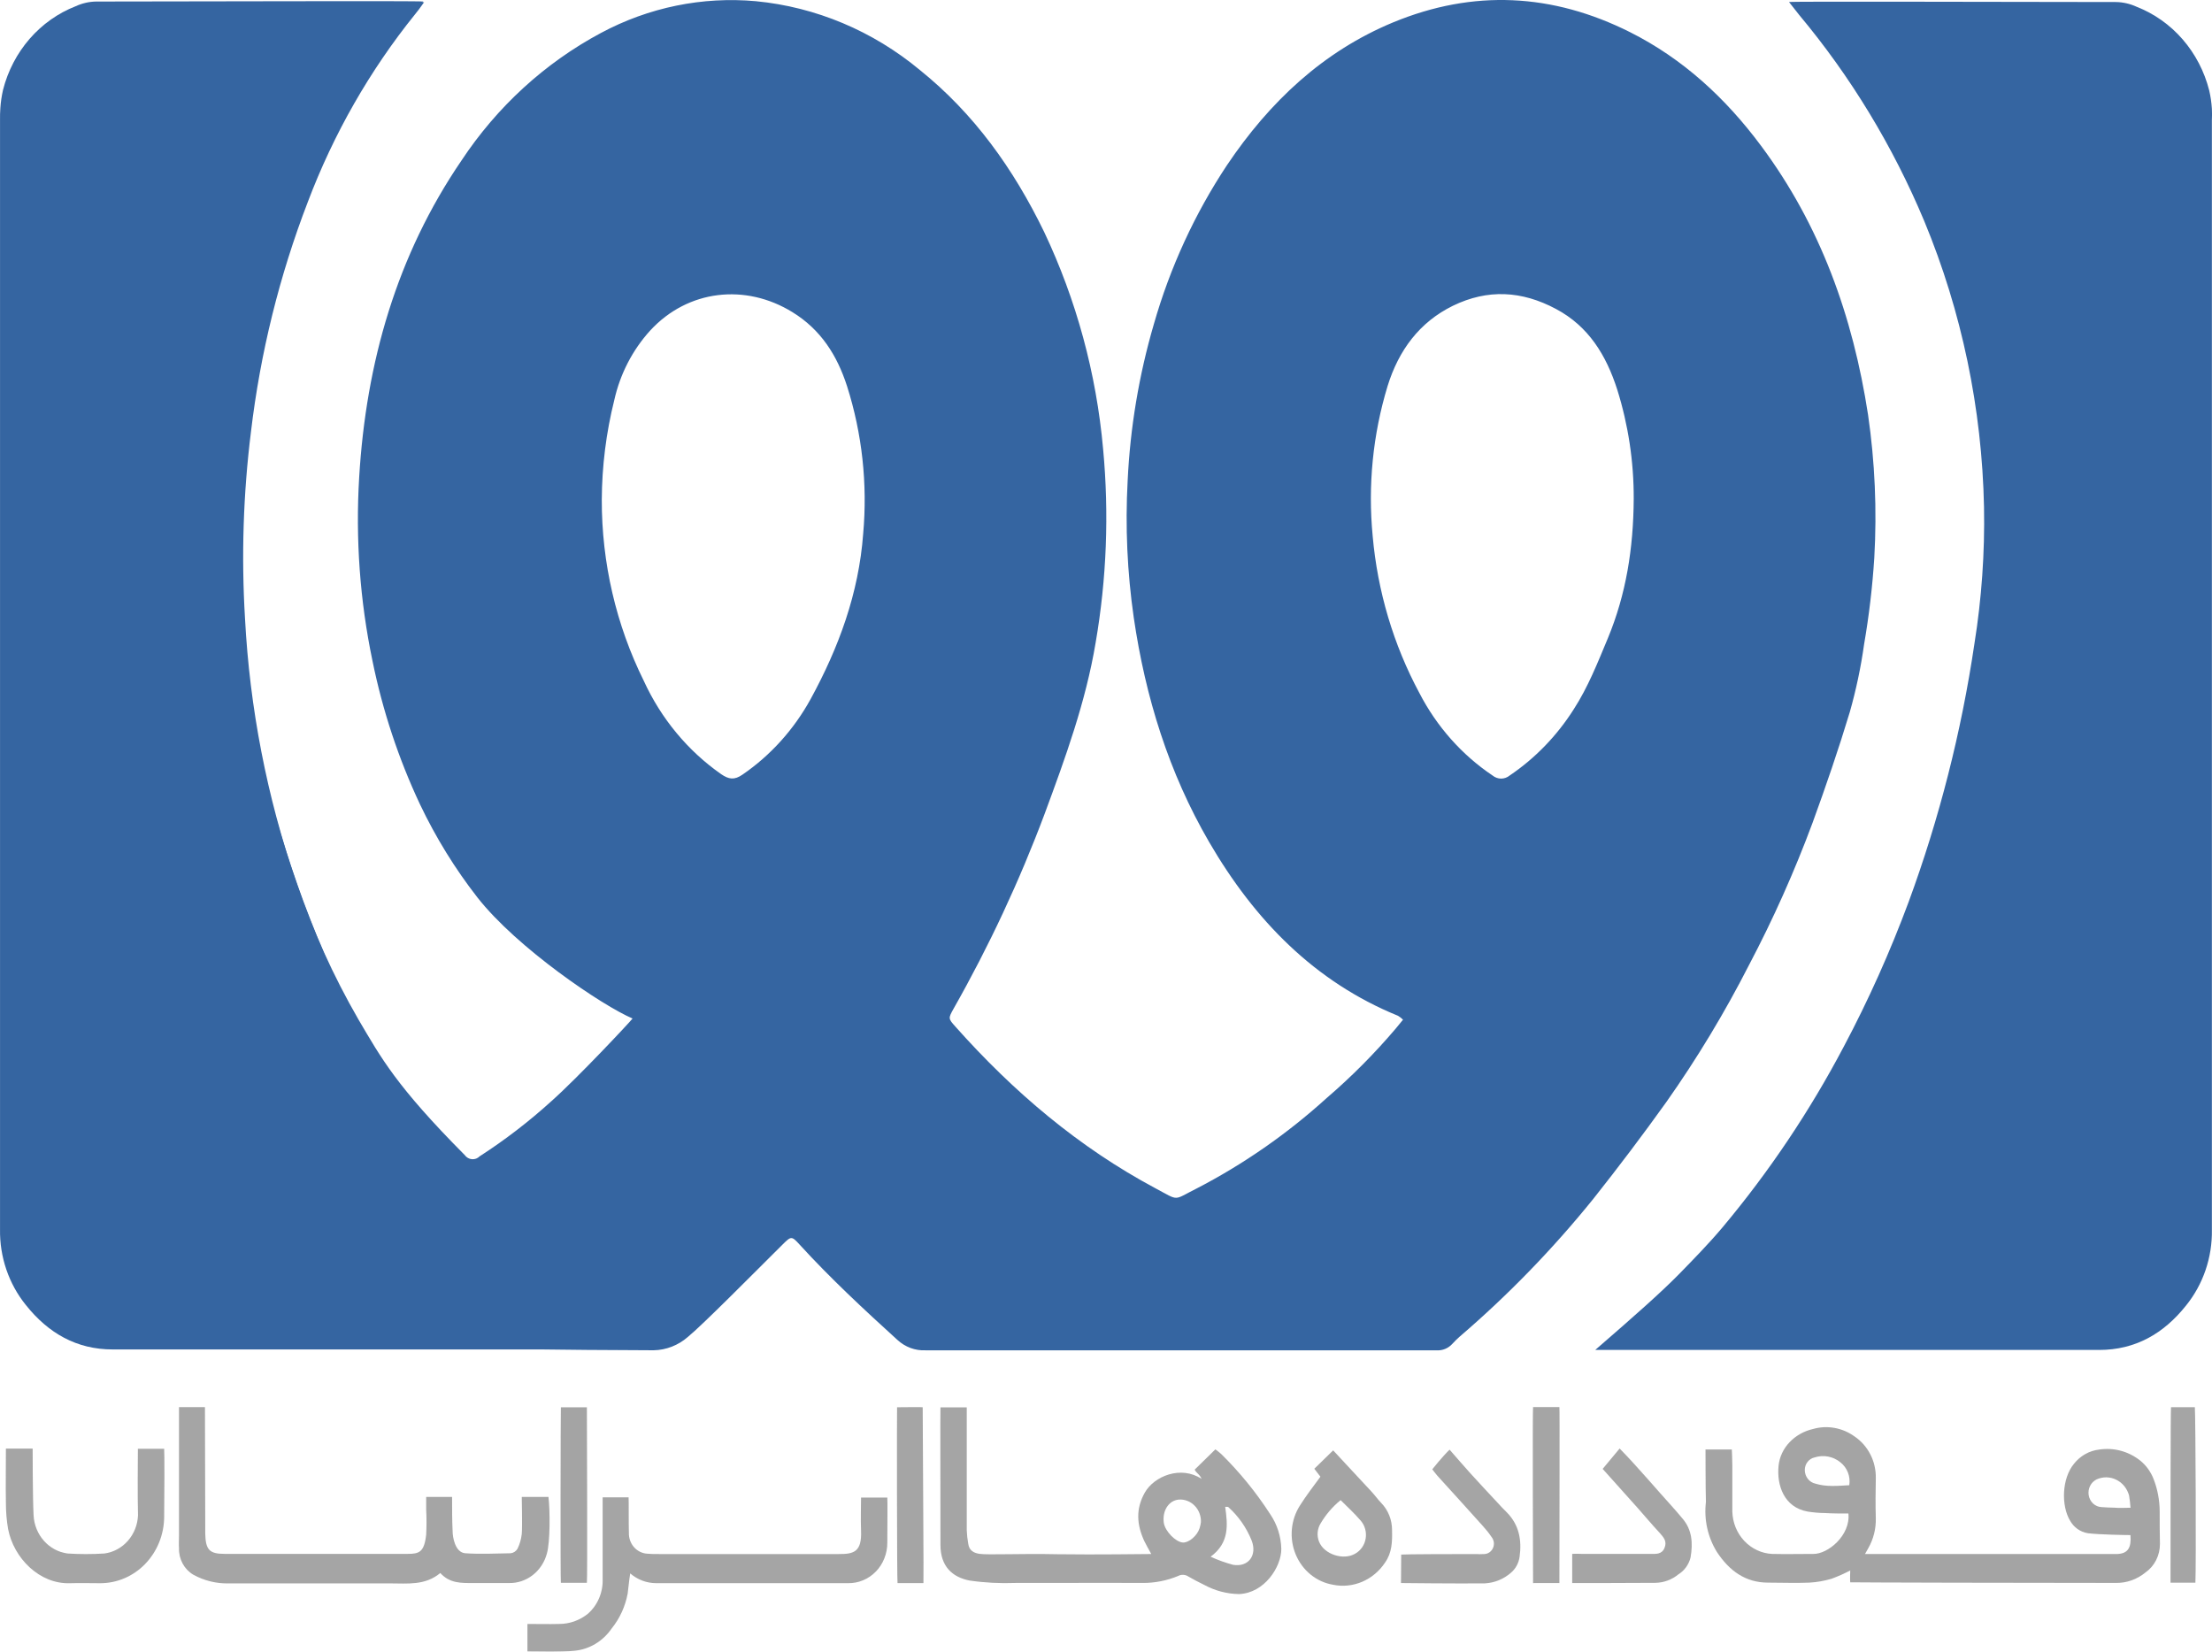 <svg width="75" height="56" viewBox="0 0 75 56" fill="none" xmlns="http://www.w3.org/2000/svg">
<g opacity="0.8">
<g clip-path="url(#clip0_972_3138)">
<path d="M0.186 3.326C0.444 1.954 1.214 0.997 2.39 0.377C2.846 0.153 3.349 0.049 3.853 0.076C7.184 0.086 10.543 0.076 13.873 0.076C14.015 0.076 14.111 0.076 14.379 0.076C14.241 0.27 14.165 0.375 14.072 0.486C12.539 2.387 11.311 4.536 10.437 6.847C9.474 9.348 8.826 11.968 8.509 14.642C8.248 16.737 8.18 18.854 8.307 20.963C8.467 24.006 9.05 27.009 10.035 29.878C10.588 31.514 11.299 33.086 12.157 34.571C12.921 35.867 13.431 36.82 15.757 39.161C15.786 39.202 15.822 39.235 15.864 39.259C15.906 39.284 15.953 39.298 16.001 39.302C16.049 39.306 16.097 39.3 16.142 39.283C16.187 39.266 16.228 39.239 16.263 39.204C17.124 38.649 17.94 38.021 18.703 37.328C19.595 36.535 21.364 34.645 21.448 34.532C20.436 34.104 17.529 32.143 16.183 30.422C15.425 29.449 14.772 28.39 14.238 27.266C13.512 25.721 12.972 24.088 12.629 22.405C12.203 20.364 12.052 18.272 12.178 16.187C12.411 12.287 13.455 8.653 15.647 5.442C16.857 3.614 18.482 2.129 20.376 1.117C21.996 0.249 23.818 -0.124 25.632 0.041C27.662 0.237 29.593 1.048 31.188 2.373C33.02 3.846 34.364 5.72 35.404 7.866C36.496 10.17 37.173 12.664 37.402 15.224C37.607 17.413 37.522 19.622 37.149 21.787C36.812 23.804 36.121 25.696 35.421 27.588C34.565 29.872 33.533 32.08 32.337 34.19C32.148 34.527 32.148 34.532 32.394 34.807C34.365 37.023 36.588 38.906 39.175 40.287C40.001 40.727 39.76 40.701 40.552 40.306C42.151 39.481 43.641 38.445 44.987 37.224C45.822 36.507 46.602 35.723 47.319 34.879L47.571 34.572C47.52 34.521 47.463 34.477 47.402 34.44C44.579 33.29 42.54 31.204 40.994 28.544C39.632 26.2 38.836 23.642 38.441 20.938C38.22 19.404 38.15 17.851 38.234 16.302C38.319 14.5 38.618 12.717 39.122 10.992C39.671 9.071 40.507 7.252 41.599 5.604C43.048 3.446 44.866 1.741 47.235 0.759C49.955 -0.366 52.643 -0.229 55.275 1.094C57.059 1.992 58.505 3.321 59.714 4.948C61.719 7.642 62.825 10.721 63.338 14.061C63.571 15.664 63.642 17.288 63.55 18.907C63.487 19.892 63.372 20.872 63.204 21.843C63.095 22.623 62.932 23.394 62.717 24.149C62.336 25.411 61.908 26.658 61.457 27.895C60.842 29.55 60.122 31.162 59.302 32.718C58.477 34.334 57.541 35.886 56.501 37.361C55.702 38.477 54.876 39.571 54.024 40.645C52.651 42.346 51.13 43.913 49.483 45.325C49.4 45.397 49.323 45.477 49.247 45.558C49.178 45.635 49.093 45.696 48.999 45.734C48.905 45.773 48.803 45.789 48.702 45.781C48.596 45.781 48.486 45.781 48.378 45.781C42.715 45.781 37.049 45.781 31.382 45.781C31.032 45.798 30.69 45.671 30.428 45.429C29.288 44.393 28.16 43.345 27.116 42.202C26.843 41.902 26.826 41.906 26.541 42.188C25.603 43.12 23.807 44.936 23.32 45.33C22.994 45.614 22.584 45.773 22.16 45.78C16.116 45.767 10.072 45.566 4.03 45.614C2.494 45.625 0.696 44.61 0.207 42.667C0.195 42.598 0.188 42.529 0.186 42.459C0.222 42.24 0.246 42.019 0.258 41.797C0.258 32.871 0.258 23.943 0.258 15.01C0.258 11.319 0.258 7.629 0.258 3.941C0.246 3.734 0.222 3.529 0.186 3.326ZM20.404 16.943C20.4 19.08 20.889 21.187 21.829 23.085C22.416 24.366 23.322 25.458 24.451 26.247C24.709 26.424 24.9 26.455 25.175 26.263C26.128 25.61 26.92 24.731 27.487 23.698C28.436 21.958 29.117 20.122 29.267 18.095C29.418 16.407 29.232 14.705 28.721 13.096C28.384 12.049 27.831 11.174 26.866 10.582C25.278 9.604 23.325 9.817 22.045 11.207C21.446 11.866 21.026 12.679 20.828 13.564C20.552 14.668 20.41 15.803 20.404 16.943ZM55.393 16.911C55.397 15.655 55.209 14.406 54.835 13.212C54.459 12.039 53.861 11.063 52.759 10.476C51.599 9.856 50.442 9.793 49.262 10.367C48.129 10.922 47.424 11.875 47.048 13.087C46.548 14.729 46.376 16.461 46.542 18.176C46.707 20.047 47.247 21.861 48.127 23.499C48.714 24.634 49.566 25.594 50.604 26.291C50.688 26.36 50.791 26.398 50.897 26.398C51.003 26.398 51.106 26.36 51.19 26.291C52.052 25.708 52.791 24.944 53.358 24.049C53.845 23.297 54.171 22.464 54.517 21.637C55.132 20.152 55.383 18.599 55.393 16.911Z" fill="#023E8A"/>
<path d="M18.098 43.201C17.592 42.683 17.086 42.156 16.607 41.596C15.022 39.711 13.638 37.65 12.479 35.452C11.644 33.874 10.912 32.239 10.287 30.558C9.248 27.728 8.502 24.789 8.061 21.793C7.817 20.263 7.708 18.714 7.736 17.163C7.804 13.828 8.491 10.537 9.759 7.475C10.826 4.929 12.26 2.57 14.012 0.48C14.09 0.388 14.236 0.201 14.349 0.052C14.191 0.023 6.835 0.052 3.26 0.052C3.02 0.056 2.783 0.111 2.564 0.212C1.967 0.445 1.432 0.824 1.004 1.317C0.576 1.81 0.267 2.403 0.103 3.046C0.056 3.251 0.025 3.46 0.012 3.67C0.001 3.795 0.001 3.924 0.001 4.052C0.001 16.594 0.001 29.137 0.001 41.679C-0.014 42.617 0.297 43.529 0.877 44.246C1.638 45.202 2.601 45.754 3.823 45.752C9.287 45.752 14.751 45.752 20.214 45.752H20.911C19.538 44.552 18.708 43.816 18.098 43.201Z" fill="#023E8A"/>
<path d="M56.902 43.226C57.408 42.708 57.924 42.181 58.395 41.623C59.978 39.736 61.361 37.676 62.519 35.478C63.355 33.901 64.088 32.266 64.712 30.585C65.754 27.754 66.503 24.815 66.946 21.817C67.19 20.289 67.299 18.739 67.27 17.19C67.202 13.854 66.515 10.563 65.246 7.501C64.181 4.954 62.748 2.592 60.997 0.499C60.921 0.406 60.774 0.219 60.659 0.069C60.816 0.041 68.174 0.069 71.749 0.069C71.988 0.074 72.224 0.128 72.443 0.229C73.04 0.462 73.576 0.841 74.004 1.334C74.432 1.827 74.741 2.42 74.905 3.064C74.953 3.269 74.983 3.477 74.996 3.687C75.003 3.814 75.003 3.941 74.996 4.068C74.996 16.61 74.996 29.152 74.996 41.695C75.012 42.634 74.7 43.546 74.12 44.263C73.361 45.218 72.398 45.769 71.174 45.769C65.71 45.769 60.246 45.769 54.783 45.769H54.088C55.464 44.577 56.292 43.842 56.902 43.226Z" fill="#023E8A"/>
<path d="M62.672 51.315C62.412 51.315 62.146 51.315 61.879 51.299C61.684 51.297 61.489 51.28 61.296 51.25C60.478 51.105 60.242 50.346 60.303 49.706C60.363 49.067 60.874 48.584 61.473 48.449C61.709 48.381 61.957 48.369 62.199 48.412C62.441 48.455 62.671 48.552 62.873 48.697C63.101 48.849 63.288 49.06 63.416 49.31C63.544 49.559 63.607 49.839 63.601 50.122C63.593 50.57 63.587 51.019 63.601 51.466C63.611 51.826 63.523 52.181 63.346 52.49C63.319 52.543 63.289 52.592 63.235 52.687H71.581C71.653 52.687 71.727 52.687 71.8 52.687C72.152 52.669 72.27 52.469 72.235 52.046C72.132 52.046 71.168 52.032 70.793 51.983C70.665 51.963 70.544 51.913 70.437 51.837C70.331 51.761 70.243 51.66 70.179 51.542C69.888 51.044 69.903 50.133 70.321 49.627C70.536 49.356 70.844 49.183 71.179 49.146C71.422 49.11 71.669 49.123 71.907 49.187C72.145 49.251 72.368 49.364 72.564 49.518C72.767 49.682 72.925 49.9 73.021 50.149C73.154 50.493 73.223 50.859 73.226 51.23C73.226 51.602 73.226 51.974 73.235 52.345C73.236 52.537 73.191 52.726 73.105 52.896C73.019 53.065 72.894 53.209 72.741 53.316C72.46 53.546 72.113 53.67 71.756 53.668C68.839 53.668 62.839 53.654 62.734 53.647C62.721 53.51 62.734 53.371 62.734 53.245C62.529 53.354 62.316 53.448 62.099 53.527C61.853 53.6 61.6 53.644 61.345 53.658C60.881 53.677 60.414 53.658 59.949 53.658C59.176 53.658 58.63 53.251 58.213 52.618C57.903 52.117 57.77 51.518 57.841 50.925C57.827 50.503 57.827 49.143 57.827 49.143H58.719C58.719 49.143 58.736 49.495 58.736 49.671C58.736 50.2 58.736 50.728 58.736 51.246C58.746 51.62 58.89 51.975 59.14 52.242C59.391 52.509 59.728 52.667 60.085 52.685C60.55 52.696 61.016 52.685 61.481 52.685C61.979 52.694 62.749 52.051 62.672 51.315ZM62.702 50.355C62.725 50.208 62.708 50.058 62.654 49.921C62.6 49.783 62.511 49.664 62.397 49.576C62.276 49.478 62.134 49.412 61.983 49.384C61.832 49.355 61.677 49.365 61.53 49.412C61.435 49.432 61.349 49.485 61.288 49.563C61.226 49.641 61.193 49.739 61.193 49.84C61.194 49.949 61.23 50.054 61.295 50.138C61.361 50.222 61.452 50.28 61.554 50.302C61.918 50.415 62.292 50.379 62.702 50.355ZM72.237 51.119C72.228 50.979 72.211 50.84 72.188 50.702C72.156 50.586 72.101 50.478 72.026 50.386C71.951 50.294 71.859 50.22 71.754 50.169C71.65 50.117 71.536 50.09 71.421 50.088C71.305 50.087 71.191 50.111 71.085 50.159C70.992 50.206 70.915 50.282 70.868 50.377C70.819 50.472 70.802 50.581 70.818 50.688C70.835 50.8 70.888 50.902 70.969 50.977C71.05 51.052 71.154 51.095 71.262 51.098C71.407 51.111 71.54 51.111 71.685 51.117C71.862 51.132 72.039 51.121 72.237 51.119Z" fill="#8D8D8D"/>
<path d="M39.035 52.688C38.949 52.529 38.866 52.39 38.795 52.242C38.544 51.694 38.502 51.16 38.817 50.604C39.133 50.047 40.04 49.677 40.741 50.141C40.674 49.977 40.556 49.943 40.507 49.827L41.208 49.14C41.278 49.189 41.344 49.242 41.407 49.298C42.031 49.912 42.589 50.596 43.068 51.338C43.304 51.684 43.435 52.095 43.444 52.519C43.444 53.121 42.876 54.014 42.008 54.046C41.602 54.039 41.203 53.935 40.843 53.741C40.654 53.651 40.468 53.551 40.286 53.447C40.236 53.414 40.178 53.396 40.119 53.393C40.06 53.39 40.002 53.403 39.949 53.431C39.566 53.59 39.157 53.671 38.745 53.669C37.875 53.669 37.104 53.66 36.268 53.669C35.672 53.669 35.026 53.669 34.431 53.669C33.913 53.689 33.394 53.662 32.88 53.588C32.296 53.477 31.883 53.111 31.887 52.371C31.887 50.961 31.878 47.821 31.887 47.715H32.779C32.779 47.852 32.779 50.681 32.779 51.885C32.785 52.037 32.802 52.189 32.829 52.339C32.86 52.568 33.013 52.653 33.212 52.682C33.5 52.725 34.603 52.668 35.851 52.695C37.242 52.714 38.679 52.688 39.035 52.688ZM41.047 52.779C41.293 52.893 41.548 52.984 41.809 53.054C42.325 53.142 42.637 52.733 42.436 52.224C42.26 51.789 41.989 51.403 41.645 51.095C41.63 51.083 41.598 51.095 41.541 51.087C41.627 51.696 41.691 52.307 41.047 52.779ZM40.718 51.613C40.723 51.509 40.707 51.406 40.67 51.309C40.634 51.212 40.579 51.124 40.508 51.052C40.437 50.979 40.352 50.922 40.259 50.886C40.166 50.85 40.067 50.835 39.967 50.842C39.622 50.875 39.401 51.226 39.461 51.638C39.509 51.92 39.864 52.284 40.107 52.298C40.305 52.311 40.591 52.071 40.672 51.816C40.693 51.75 40.709 51.682 40.718 51.613Z" fill="#8E8E8E"/>
<path d="M14.929 53.332C14.415 53.761 13.816 53.684 13.231 53.684C11.406 53.684 9.581 53.684 7.755 53.684C7.338 53.694 6.925 53.593 6.556 53.39C6.404 53.301 6.279 53.171 6.193 53.013C6.107 52.855 6.064 52.675 6.069 52.493C6.059 52.354 6.069 52.211 6.069 52.07V47.707H6.949C6.949 47.852 6.959 50.571 6.959 51.723C6.959 51.813 6.959 51.9 6.959 51.991C6.971 52.541 7.096 52.683 7.612 52.683C9.683 52.683 11.754 52.683 13.823 52.683C14.205 52.683 14.386 52.632 14.45 52.028C14.465 51.747 14.465 51.465 14.45 51.184C14.45 51.059 14.45 50.892 14.45 50.753C14.787 50.753 15.025 50.753 15.328 50.753C15.328 51.153 15.328 51.549 15.347 51.929C15.347 52.092 15.421 52.634 15.775 52.662C16.281 52.697 16.804 52.671 17.318 52.662C17.365 52.656 17.409 52.639 17.448 52.613C17.488 52.587 17.521 52.552 17.546 52.511C17.623 52.353 17.672 52.183 17.691 52.007C17.713 51.715 17.691 50.885 17.691 50.753H18.596C18.651 51.198 18.657 52.287 18.541 52.678C18.462 52.969 18.293 53.225 18.06 53.405C17.827 53.585 17.544 53.679 17.254 53.672C16.849 53.672 16.445 53.672 16.042 53.672C15.639 53.672 15.249 53.686 14.929 53.332Z" fill="#8E8E8E"/>
<path d="M21.368 53.345C21.325 53.612 21.309 53.827 21.282 54.028C21.2 54.467 21.012 54.876 20.736 55.217C20.589 55.431 20.399 55.609 20.18 55.739C19.96 55.869 19.716 55.948 19.465 55.969C18.959 56.02 18.407 55.994 17.883 55.994V55.059C18.254 55.059 18.606 55.069 18.957 55.059C19.314 55.06 19.661 54.936 19.942 54.706C20.105 54.56 20.234 54.377 20.319 54.171C20.404 53.965 20.443 53.741 20.433 53.517C20.433 52.749 20.433 50.887 20.433 50.766H21.313C21.321 50.857 21.313 51.678 21.323 51.972C21.319 52.151 21.381 52.324 21.497 52.456C21.613 52.587 21.773 52.666 21.943 52.677C22.078 52.688 22.212 52.692 22.346 52.689C24.38 52.689 26.414 52.689 28.448 52.689C28.938 52.689 29.225 52.626 29.195 51.9C29.179 51.548 29.195 50.959 29.195 50.773H30.085C30.097 50.864 30.085 51.881 30.085 52.303C30.086 52.486 30.052 52.666 29.985 52.834C29.919 53.003 29.82 53.156 29.696 53.283C29.572 53.411 29.424 53.512 29.262 53.579C29.1 53.647 28.927 53.679 28.753 53.676C26.584 53.676 24.416 53.676 22.249 53.676C21.927 53.676 21.616 53.559 21.368 53.345Z" fill="#8E8E8E"/>
<path d="M4.675 49.12H5.566C5.579 49.205 5.576 50.769 5.566 51.447C5.558 52.041 5.326 52.608 4.921 53.026C4.517 53.443 3.971 53.677 3.402 53.678C3.065 53.678 2.716 53.667 2.372 53.678C1.341 53.713 0.463 52.828 0.274 51.837C0.224 51.546 0.2 51.251 0.2 50.956C0.19 50.427 0.2 49.689 0.2 49.113C0.471 49.113 1.107 49.113 1.107 49.113C1.107 49.113 1.107 50.785 1.139 51.38C1.156 51.702 1.281 52.007 1.491 52.242C1.701 52.478 1.983 52.629 2.289 52.67C2.706 52.697 3.125 52.697 3.542 52.67C3.847 52.629 4.129 52.476 4.337 52.239C4.545 52.002 4.666 51.696 4.679 51.375C4.66 50.778 4.675 49.286 4.675 49.12Z" fill="#8E8E8E"/>
<path d="M44.77 50.067L44.563 49.797C44.77 49.593 44.974 49.396 45.202 49.174L46.512 50.583C46.622 50.703 46.716 50.837 46.829 50.953C46.947 51.074 47.041 51.219 47.105 51.379C47.168 51.539 47.2 51.71 47.199 51.883C47.207 52.271 47.199 52.642 46.961 52.979C46.768 53.27 46.498 53.496 46.184 53.63C45.87 53.763 45.526 53.798 45.194 53.729C44.918 53.682 44.657 53.563 44.437 53.384C44.217 53.204 44.043 52.97 43.932 52.702C43.821 52.434 43.776 52.141 43.802 51.85C43.828 51.559 43.923 51.28 44.079 51.038C44.285 50.713 44.519 50.407 44.77 50.067ZM45.455 50.861C45.187 51.078 44.959 51.343 44.78 51.644C44.723 51.735 44.687 51.839 44.677 51.948C44.667 52.057 44.683 52.166 44.723 52.267C44.892 52.702 45.554 52.912 45.949 52.676C46.041 52.625 46.12 52.553 46.182 52.465C46.243 52.377 46.285 52.276 46.303 52.169C46.322 52.062 46.317 51.952 46.289 51.847C46.262 51.743 46.212 51.646 46.143 51.564C45.934 51.319 45.699 51.103 45.455 50.861Z" fill="#8D8D8D"/>
<path d="M47.509 52.707C47.65 52.693 49.32 52.689 50.03 52.689C50.127 52.695 50.225 52.695 50.323 52.689C50.387 52.688 50.449 52.667 50.502 52.63C50.555 52.593 50.597 52.541 50.623 52.48C50.649 52.42 50.658 52.352 50.649 52.286C50.639 52.221 50.612 52.159 50.571 52.108C50.479 51.973 50.377 51.845 50.267 51.726C49.762 51.159 49.242 50.595 48.731 50.029C48.674 49.966 48.563 49.815 48.563 49.815C48.563 49.815 48.923 49.365 49.15 49.15C49.392 49.425 49.618 49.691 49.853 49.95C50.154 50.283 50.463 50.612 50.77 50.942C50.88 51.062 50.991 51.181 51.107 51.294C51.507 51.71 51.601 52.221 51.524 52.777C51.495 52.996 51.386 53.194 51.22 53.331C50.972 53.544 50.664 53.667 50.343 53.683C49.451 53.694 47.502 53.672 47.502 53.672C47.502 53.672 47.509 53.024 47.509 52.707Z" fill="#8E8E8E"/>
<path d="M53.307 53.672V52.684C53.423 52.675 53.644 52.684 53.644 52.684H55.958C56.141 52.684 56.342 52.707 56.435 52.486C56.528 52.266 56.418 52.134 56.28 51.979C56.023 51.704 55.782 51.416 55.534 51.135L54.34 49.802L54.915 49.111C55.076 49.279 55.214 49.418 55.345 49.564C55.664 49.916 55.979 50.269 56.295 50.63C56.544 50.91 56.801 51.19 57.038 51.475C57.376 51.863 57.403 52.323 57.32 52.805C57.261 53.044 57.114 53.248 56.912 53.374C56.688 53.558 56.414 53.66 56.13 53.665C55.248 53.672 53.421 53.674 53.307 53.672Z" fill="#8E8E8E"/>
<path d="M19.899 53.665H19.017C18.998 53.646 19.007 47.783 19.017 47.713H19.899C19.899 47.713 19.922 53.591 19.899 53.665Z" fill="#8D8D8D"/>
<path d="M31.31 53.673H30.432C30.411 53.652 30.408 47.798 30.416 47.712C30.693 47.712 31.285 47.701 31.285 47.712C31.292 49.616 31.322 53.585 31.31 53.673Z" fill="#8E8E8E"/>
<path d="M51.98 53.673C51.98 53.583 51.959 47.749 51.98 47.705C52.233 47.705 52.859 47.705 52.873 47.705C52.886 47.705 52.873 51.831 52.873 53.672L51.98 53.673Z" fill="#8E8E8E"/>
<path d="M74.437 53.661H73.594V53.399C73.594 51.533 73.594 47.762 73.611 47.709H74.418C74.444 48.007 74.464 53.142 74.437 53.661Z" fill="#8E8E8E"/>
</g>
</g>
<defs>
<clipPath id="clip0_972_3138">
<rect width="75" height="56" fill="white"/>
</clipPath>
</defs>
</svg>
